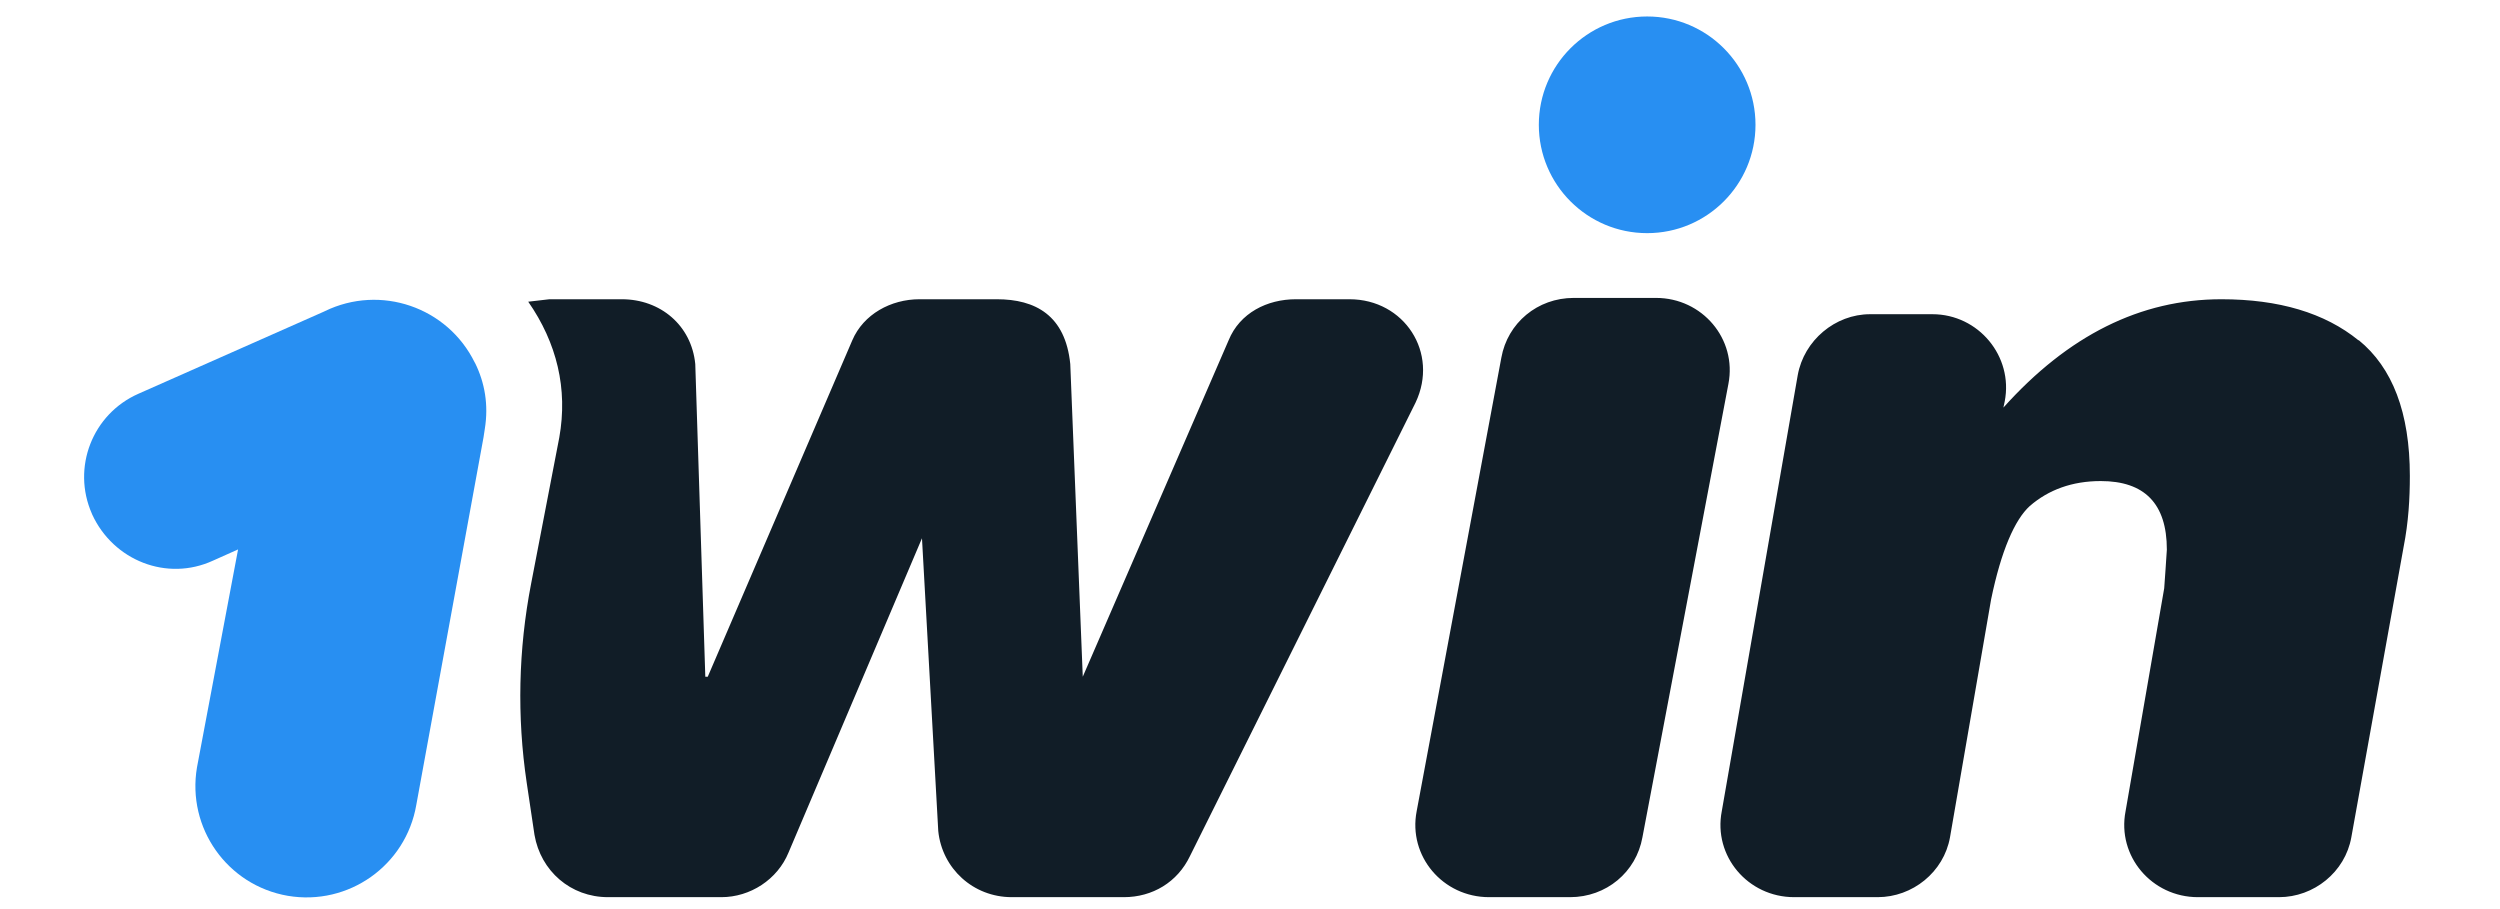 <?xml version="1.0" encoding="UTF-8"?> <svg xmlns="http://www.w3.org/2000/svg" id="a" viewBox="0 0 132 48"><defs><style>.b{fill:#111d27;}.c{fill:#288ff2;}</style></defs><path class="b" d="M71.25,15.8h-2.83c-1.51,0-2.96,.72-3.55,2.17l-7.7,17.76-.66-16.51c-.26-2.57-1.84-3.42-3.88-3.42h-4.08c-1.51,0-2.96,.79-3.55,2.17l-7.63,17.76h-.13l-.53-16.51c-.2-2.04-1.84-3.42-3.88-3.42h-3.82l-1.12,.13c1.51,2.17,2.1,4.6,1.64,7.17l-1.49,7.73c-.67,3.46-.75,7.01-.23,10.5l.41,2.75c.33,1.91,1.91,3.29,3.88,3.29h5.99c1.51,0,2.96-.92,3.55-2.37l7.04-16.58,.86,15.46c.2,1.97,1.84,3.49,3.88,3.49h5.92c1.51,0,2.83-.79,3.49-2.17l11.91-23.94c1.25-2.63-.59-5.46-3.49-5.46Zm16.18-.07h-4.34c-1.91,0-3.49,1.32-3.82,3.16l-4.47,23.94c-.46,2.37,1.38,4.54,3.82,4.54h4.28c1.91,0,3.49-1.32,3.82-3.16l4.54-23.94c.46-2.37-1.38-4.54-3.82-4.54Zm37.1,2.24c-1.78-1.45-4.21-2.17-7.24-2.17-4.28,0-8.09,1.91-11.51,5.72l.07-.33c.46-2.37-1.38-4.6-3.82-4.6h-3.29c-1.84,0-3.49,1.38-3.82,3.22l-4.01,23.02c-.46,2.37,1.38,4.54,3.82,4.54h4.41c1.84,0,3.49-1.32,3.82-3.16l2.17-12.56c.53-2.57,1.25-4.21,2.04-4.93,.99-.86,2.24-1.32,3.75-1.32,2.3,0,3.49,1.18,3.49,3.62l-.07,1.05-.07,.99-2.04,11.77c-.46,2.37,1.38,4.54,3.82,4.54h4.28c1.84,0,3.49-1.32,3.82-3.16l2.76-15.33c.26-1.32,.33-2.57,.33-3.75,0-3.35-.92-5.72-2.7-7.17Z"></path><circle class="c" cx="86.97" cy="6.59" r="5.72"></circle><path class="c" d="M25.07,19.15c-1.44-2.94-4.98-4.15-7.92-2.72l-.04,.02-9.8,4.34c-2.43,1.07-3.53,3.9-2.46,6.33l.02,.05c1.12,2.43,3.95,3.55,6.38,2.43l1.32-.59-2.17,11.51c-.54,3.2,1.6,6.23,4.8,6.78,3.2,.54,6.23-1.6,6.78-4.8l3.55-19.41,.07-.46c.2-1.25,0-2.43-.53-3.49Z"></path></svg> 